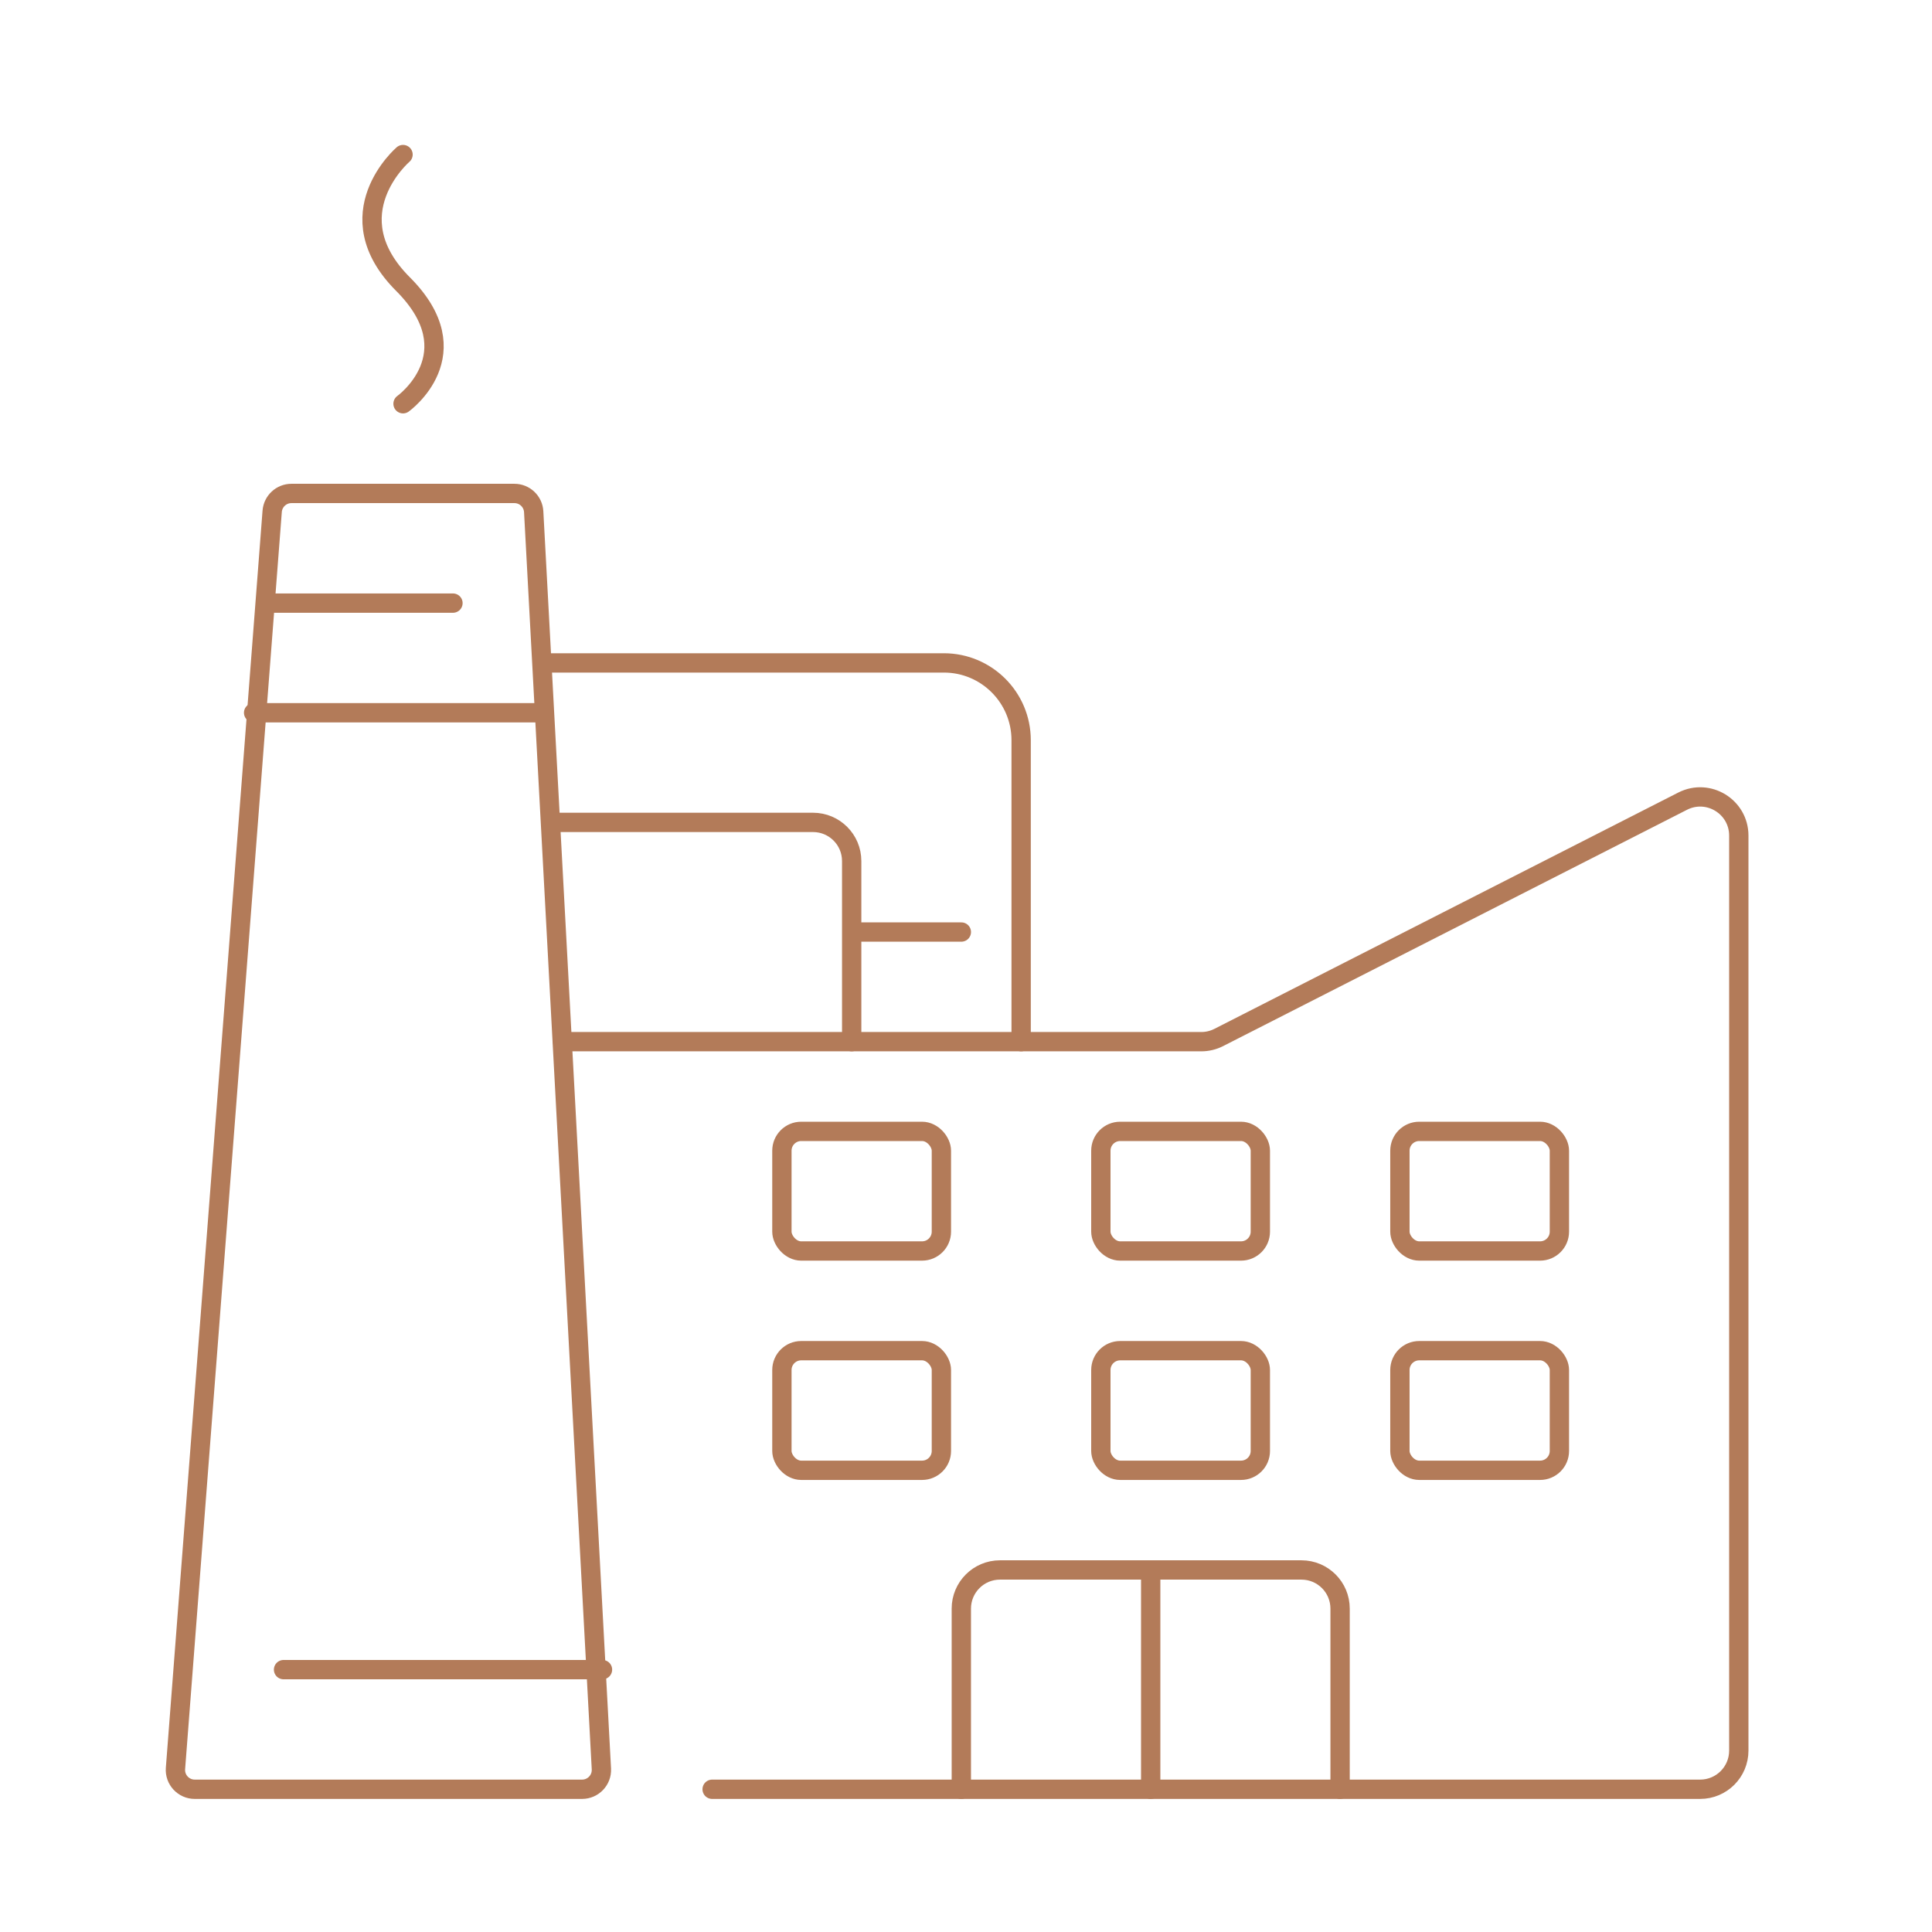 <?xml version="1.0" encoding="UTF-8"?> <svg xmlns="http://www.w3.org/2000/svg" width="100" height="100" viewBox="0 0 100 100" fill="none"> <g clip-path="url(#clip0_906_1345)"> <path d="M28.09 34.312H48.854C51.063 34.312 52.854 36.103 52.854 38.312V53.917" stroke="#B37B59" stroke-linecap="round" stroke-linejoin="round"></path> <path d="M28.605 42.567H42.083C43.188 42.567 44.083 43.462 44.083 44.567V53.917" stroke="#B37B59" stroke-linecap="round" stroke-linejoin="round"></path> <path d="M44.6 48.242H49.759" stroke="#B37B59" stroke-linecap="round" stroke-linejoin="round"></path> <path d="M20.861 8C20.861 8 17.25 11.095 20.861 14.707C24.472 18.319 20.861 20.898 20.861 20.898" stroke="#B37B59" stroke-linecap="round" stroke-linejoin="round"></path> <path d="M27.624 26.488L31.128 91.558C31.159 92.13 30.703 92.612 30.129 92.612H10.08C9.497 92.612 9.038 92.116 9.083 91.535L14.088 26.465C14.128 25.944 14.563 25.541 15.085 25.541H26.626C27.157 25.541 27.596 25.957 27.624 26.488Z" stroke="#B37B59" stroke-linecap="round" stroke-linejoin="round"></path> <path d="M29.121 53.917H62.176C62.492 53.917 62.803 53.843 63.084 53.699L87.092 41.469C88.423 40.791 90 41.757 90 43.251V90.612C90 91.716 89.105 92.612 88 92.612H36.86" stroke="#B37B59" stroke-linecap="round" stroke-linejoin="round"></path> <path d="M14.159 31.217H23.445M13.127 36.892H28.089" stroke="#B37B59" stroke-linecap="round" stroke-linejoin="round"></path> <path d="M14.676 86.42L31.185 86.42" stroke="#B37B59" stroke-linecap="round" stroke-linejoin="round"></path> <rect x="40.471" y="58.56" width="8.255" height="6.191" rx="1" stroke="#B37B59" stroke-linecap="round" stroke-linejoin="round"></rect> <rect x="40.471" y="69.911" width="8.255" height="6.191" rx="1" stroke="#B37B59" stroke-linecap="round" stroke-linejoin="round"></rect> <rect x="56.98" y="58.56" width="8.255" height="6.191" rx="1" stroke="#B37B59" stroke-linecap="round" stroke-linejoin="round"></rect> <rect x="56.98" y="69.911" width="8.255" height="6.191" rx="1" stroke="#B37B59" stroke-linecap="round" stroke-linejoin="round"></rect> <rect x="72.459" y="58.56" width="8.255" height="6.191" rx="1" stroke="#B37B59" stroke-linecap="round" stroke-linejoin="round"></rect> <rect x="72.459" y="69.911" width="8.255" height="6.191" rx="1" stroke="#B37B59" stroke-linecap="round" stroke-linejoin="round"></rect> <path d="M49.758 92.612V83.261C49.758 82.157 50.653 81.261 51.758 81.261H67.363C68.468 81.261 69.363 82.157 69.363 83.261V92.612" stroke="#B37B59" stroke-linecap="round" stroke-linejoin="round"></path> <path d="M59.56 81.261V92.612" stroke="#B37B59" stroke-linecap="round" stroke-linejoin="round"></path> </g> <defs> <clipPath id="clip0_906_1345"> <rect width="100" height="100" fill="white"></rect> </clipPath> </defs> </svg> 